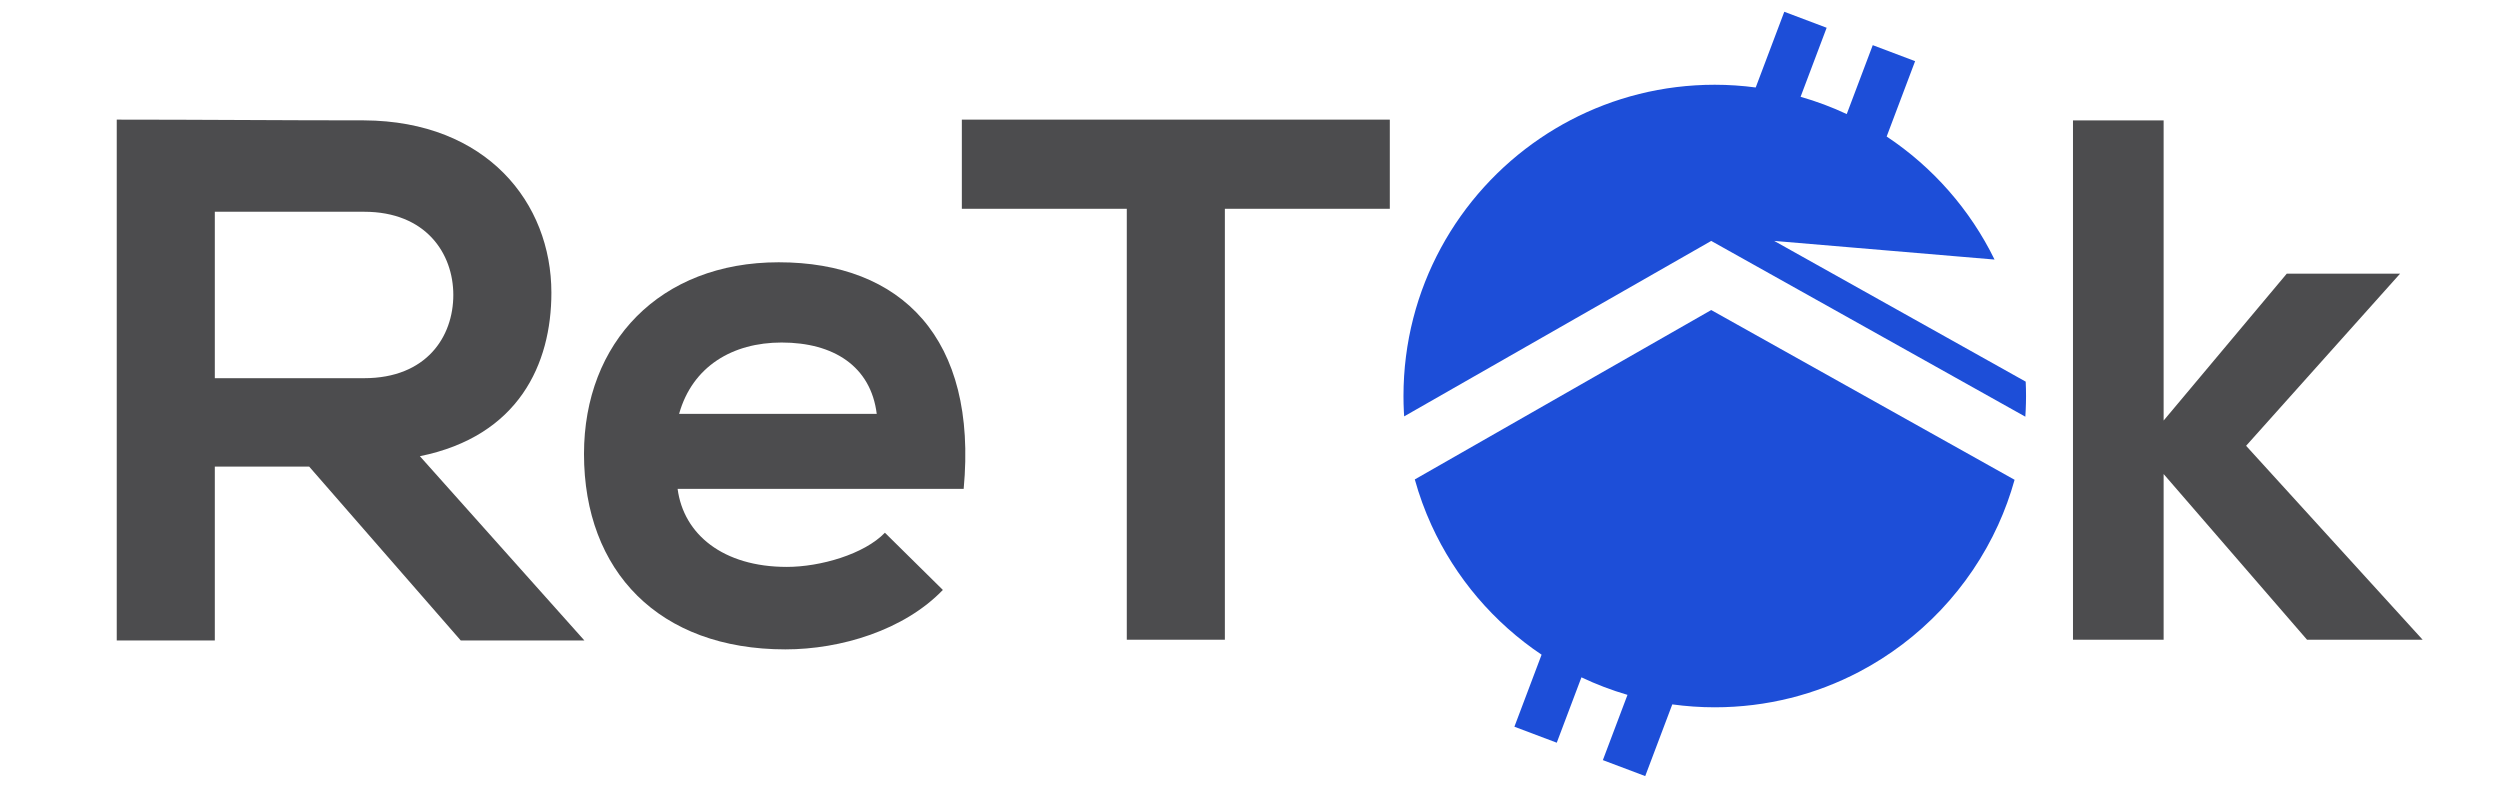 <?xml version="1.0" encoding="UTF-8" standalone="no"?>
<!DOCTYPE svg PUBLIC "-//W3C//DTD SVG 1.1//EN" "http://www.w3.org/Graphics/SVG/1.1/DTD/svg11.dtd">
<svg width="100%" height="100%" viewBox="0 0 1270 400" version="1.1" xmlns="http://www.w3.org/2000/svg" xmlns:xlink="http://www.w3.org/1999/xlink" xml:space="preserve" xmlns:serif="http://www.serif.com/" style="fill-rule:evenodd;clip-rule:evenodd;stroke-linejoin:round;stroke-miterlimit:2;">
    <g transform="matrix(1,0,0,1,-361,-433)">
        <g id="Layer-1" serif:id="Layer 1">
            <g transform="matrix(1,0,0,1,470.127,711.553)">
                <path d="M0,-170.98L0,-86.433L75.865,-86.433C107.57,-86.433 121.158,-107.57 121.158,-128.707C121.158,-149.843 107.193,-170.98 75.865,-170.98L0,-170.98ZM187.737,46.803L124.934,46.803L47.936,-41.518L0,-41.518L0,46.803L-49.822,46.803L-49.822,-217.783C-7.926,-217.783 33.97,-217.406 75.865,-217.406C138.144,-217.028 170.98,-175.509 170.98,-129.839C170.98,-93.605 154.373,-56.993 104.174,-46.802L187.737,46.803Z" style="fill:rgb(76,76,78);fill-rule:nonzero;"/>
            </g>
            <g transform="matrix(1,0,0,1,806.383,685.887)">
                <path d="M0,-42.651C-3.02,-66.807 -21.892,-78.885 -48.313,-78.885C-73.224,-78.885 -93.605,-66.807 -100.399,-42.651L0,-42.651ZM-101.154,-4.529C-98.135,18.495 -78.131,35.102 -45.67,35.102C-28.686,35.102 -6.416,28.686 4.152,17.74L33.592,46.803C13.965,67.184 -18.117,76.998 -46.426,76.998C-110.59,76.998 -148.712,37.367 -148.712,-22.269C-148.712,-78.885 -110.213,-119.649 -49.822,-119.649C12.455,-119.649 51.332,-81.15 44.16,-4.529L-101.154,-4.529Z" style="fill:rgb(76,76,78);fill-rule:nonzero;"/>
            </g>
            <g transform="matrix(1,0,0,1,933.409,712.686)">
                <path d="M0,-173.623L-83.792,-173.623L-83.792,-218.916L133.614,-218.916L133.614,-173.623L49.822,-173.623L49.822,45.293L0,45.293L0,-173.623Z" style="fill:rgb(76,76,78);fill-rule:nonzero;"/>
            </g>
            <g transform="matrix(1,0,0,1,1502.02,592.659)">
                <path d="M0,66.808L78.218,-20.632L20.653,-20.632L-41.896,53.975L-41.896,-98.511L-87.944,-98.511L-87.944,165.319L-41.896,165.319L-41.896,81.151L30.95,165.319L89.676,165.319L0,66.808Z" style="fill:rgb(76,76,78);fill-rule:nonzero;"/>
            </g>
            <g id="Token">
                <g transform="matrix(1,0,0,1,1229.89,827.026)">
                    <path d="M0,-236.292L-150.172,-150.48C-147.955,-142.492 -145.135,-134.754 -141.75,-127.327C-129.523,-100.507 -110.018,-77.711 -85.764,-61.443L-99.575,-24.855L-78.058,-16.731L-65.521,-49.942C-58.026,-46.384 -50.211,-43.396 -42.125,-41.037L-54.638,-7.891L-33.119,0.232L-19.367,-36.196C-12.313,-35.233 -5.116,-34.718 2.203,-34.718C28.687,-34.718 53.644,-41.237 75.572,-52.745C106.604,-69.03 131.562,-95.315 146.156,-127.327C149.514,-134.694 152.312,-142.367 154.52,-150.287L0.403,-236.524L0,-236.292Z" style="fill:rgb(29,78,216);fill-rule:nonzero;"/>
                </g>
                <g transform="matrix(1,0,0,1,1222.62,680.002)">
                    <path d="M0,-36.251C-17.742,-32.962 -31.465,-18.234 -33.22,0L0,0L0,-36.251Z" style="fill:rgb(29,78,216);fill-rule:nonzero;"/>
                </g>
                <g transform="matrix(1,0,0,1,1189.21,726.98)">
                    <path d="M0,-31.978L0,0L33.414,0L33.414,-31.978L0,-31.978Z" style="fill:rgb(29,78,216);fill-rule:nonzero;"/>
                </g>
                <g transform="matrix(1,0,0,1,1270.84,643.751)">
                    <path d="M0,36.251C-1.755,18.017 -15.478,3.288 -33.221,0L-33.221,36.251L0,36.251Z" style="fill:rgb(29,78,216);fill-rule:nonzero;"/>
                </g>
                <g transform="matrix(1,0,0,1,1237.62,695.002)">
                    <path d="M0,31.978L33.415,31.978L33.415,0L0,0L0,31.978Z" style="fill:rgb(29,78,216);fill-rule:nonzero;"/>
                </g>
                <g transform="matrix(1,0,0,1,1385.93,459.09)">
                    <path d="M0,165.475L-123.633,96.295L-11.699,105.766C-24.114,80.371 -43.119,58.786 -66.507,43.261L-52.055,4.977L-73.572,-3.146L-86.785,31.857C-94.295,28.334 -102.134,25.403 -110.23,23.083L-96.992,-11.987L-118.511,-20.11L-133.028,18.349C-139.839,17.452 -146.777,16.963 -153.833,16.963C-180.314,16.963 -205.274,23.479 -227.202,34.985C-232.449,37.739 -237.524,40.774 -242.402,44.079C-284.374,72.51 -311.961,120.579 -311.961,175.092C-311.961,177.748 -311.894,180.389 -311.764,183.014C-311.724,183.822 -311.667,184.624 -311.615,185.429L-156.036,96.528L-155.633,96.295L3.938,185.585C4.017,184.404 4.084,183.22 4.136,182.032C4.233,179.729 4.295,177.416 4.295,175.092C4.295,172.641 4.235,170.204 4.123,167.782L0,165.475Z" style="fill:rgb(29,78,216);fill-rule:nonzero;"/>
                </g>
            </g>
        </g>
    </g>
</svg>
